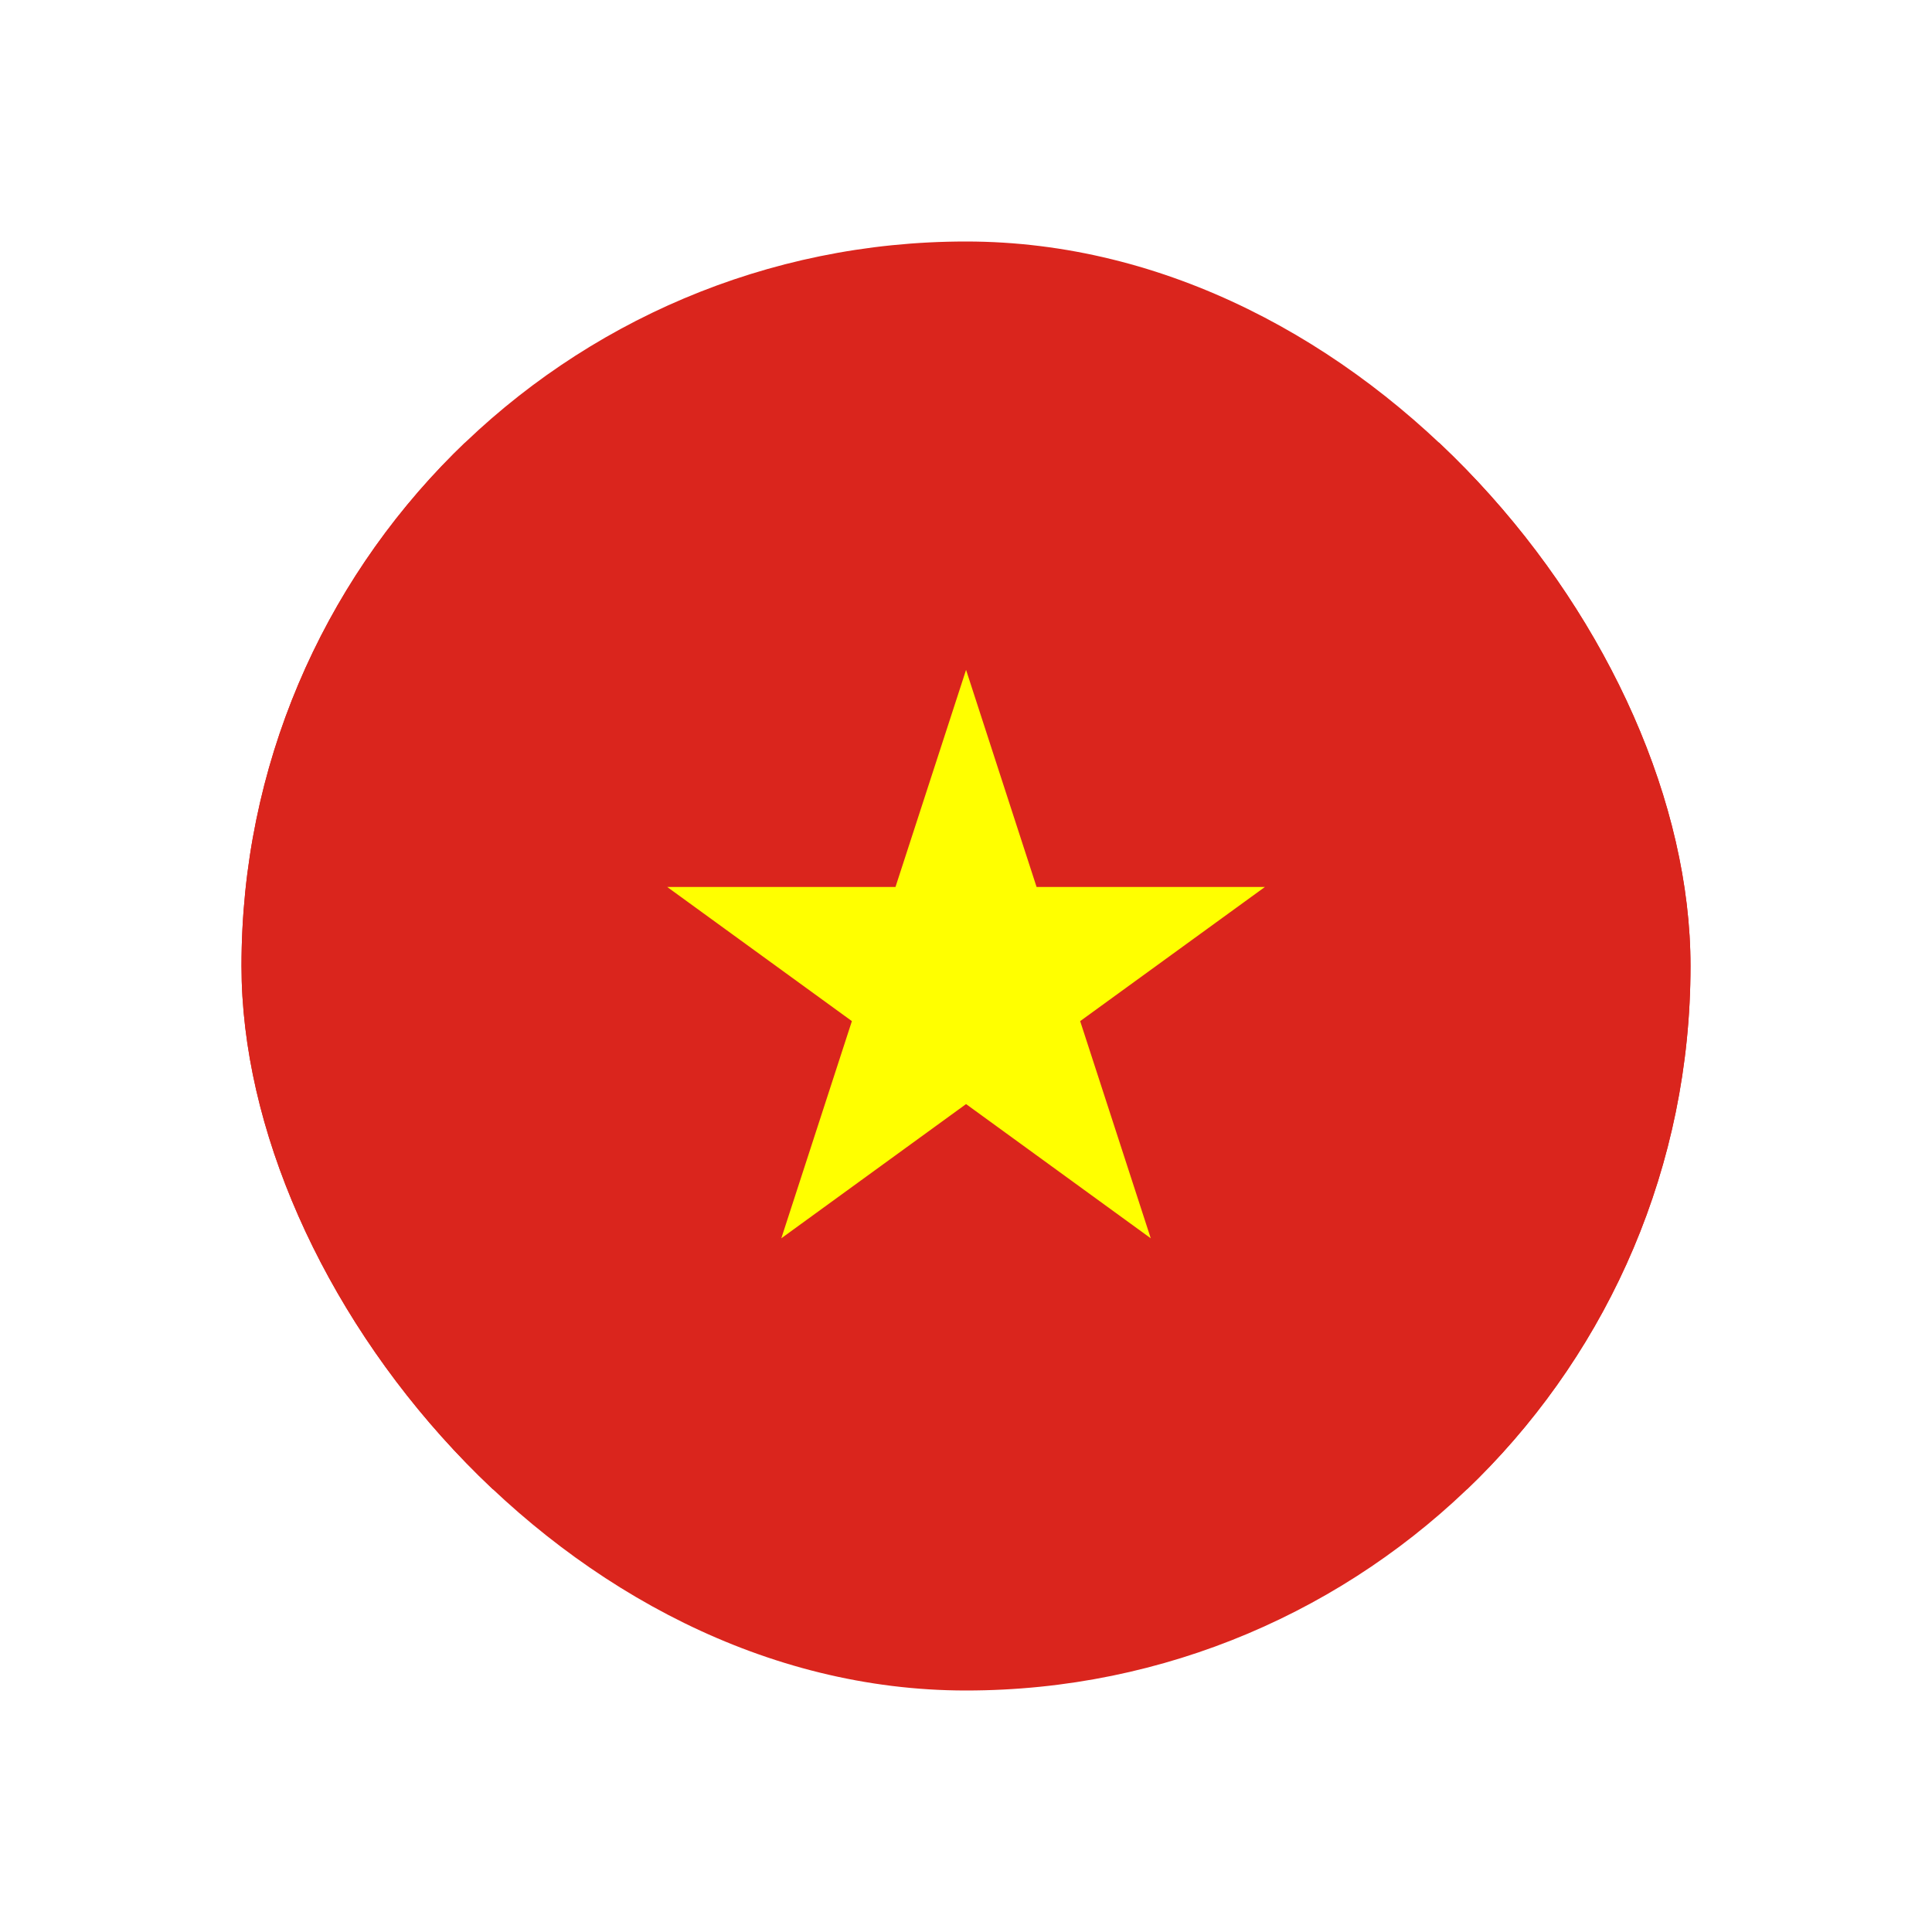 <svg width="32" height="32" viewBox="0 0 32 32" fill="none" xmlns="http://www.w3.org/2000/svg">
<g filter="url(#filter0_d_550_929)">
<g clip-path="url(#clip0_550_929)">
<rect x="4" y="4" width="24" height="24" rx="12" fill="#DA251D"/>
<path d="M25.333 7.333H6.667C5.959 7.333 5.281 7.614 4.781 8.115C4.281 8.615 4 9.293 4 10L4 22C4 22.707 4.281 23.386 4.781 23.886C5.281 24.386 5.959 24.667 6.667 24.667H25.333C26.041 24.667 26.719 24.386 27.219 23.886C27.719 23.386 28 22.707 28 22V10C28 9.293 27.719 8.615 27.219 8.115C26.719 7.614 26.041 7.333 25.333 7.333Z" fill="#DA251D"/>
<path d="M17.169 14.691L16.001 11.095L14.832 14.691H11.051L14.11 16.913L12.941 20.51L16.001 18.287L19.06 20.51L17.891 16.913L20.951 14.691H17.169Z" fill="#FFFF00"/>
</g>
</g>
<defs>
<filter id="filter0_d_550_929" x="0" y="0" width="32" height="32" filterUnits="userSpaceOnUse" color-interpolation-filters="sRGB">
<feFlood flood-opacity="0" result="BackgroundImageFix"/>
<feColorMatrix in="SourceAlpha" type="matrix" values="0 0 0 0 0 0 0 0 0 0 0 0 0 0 0 0 0 0 127 0" result="hardAlpha"/>
<feOffset/>
<feGaussianBlur stdDeviation="2"/>
<feComposite in2="hardAlpha" operator="out"/>
<feColorMatrix type="matrix" values="0 0 0 0 0 0 0 0 0 0 0 0 0 0 0 0 0 0 0.25 0"/>
<feBlend mode="normal" in2="BackgroundImageFix" result="effect1_dropShadow_550_929"/>
<feBlend mode="normal" in="SourceGraphic" in2="effect1_dropShadow_550_929" result="shape"/>
</filter>
<clipPath id="clip0_550_929">
<rect x="4" y="4" width="24" height="24" rx="12" fill="white"/>
</clipPath>
</defs>
</svg>
